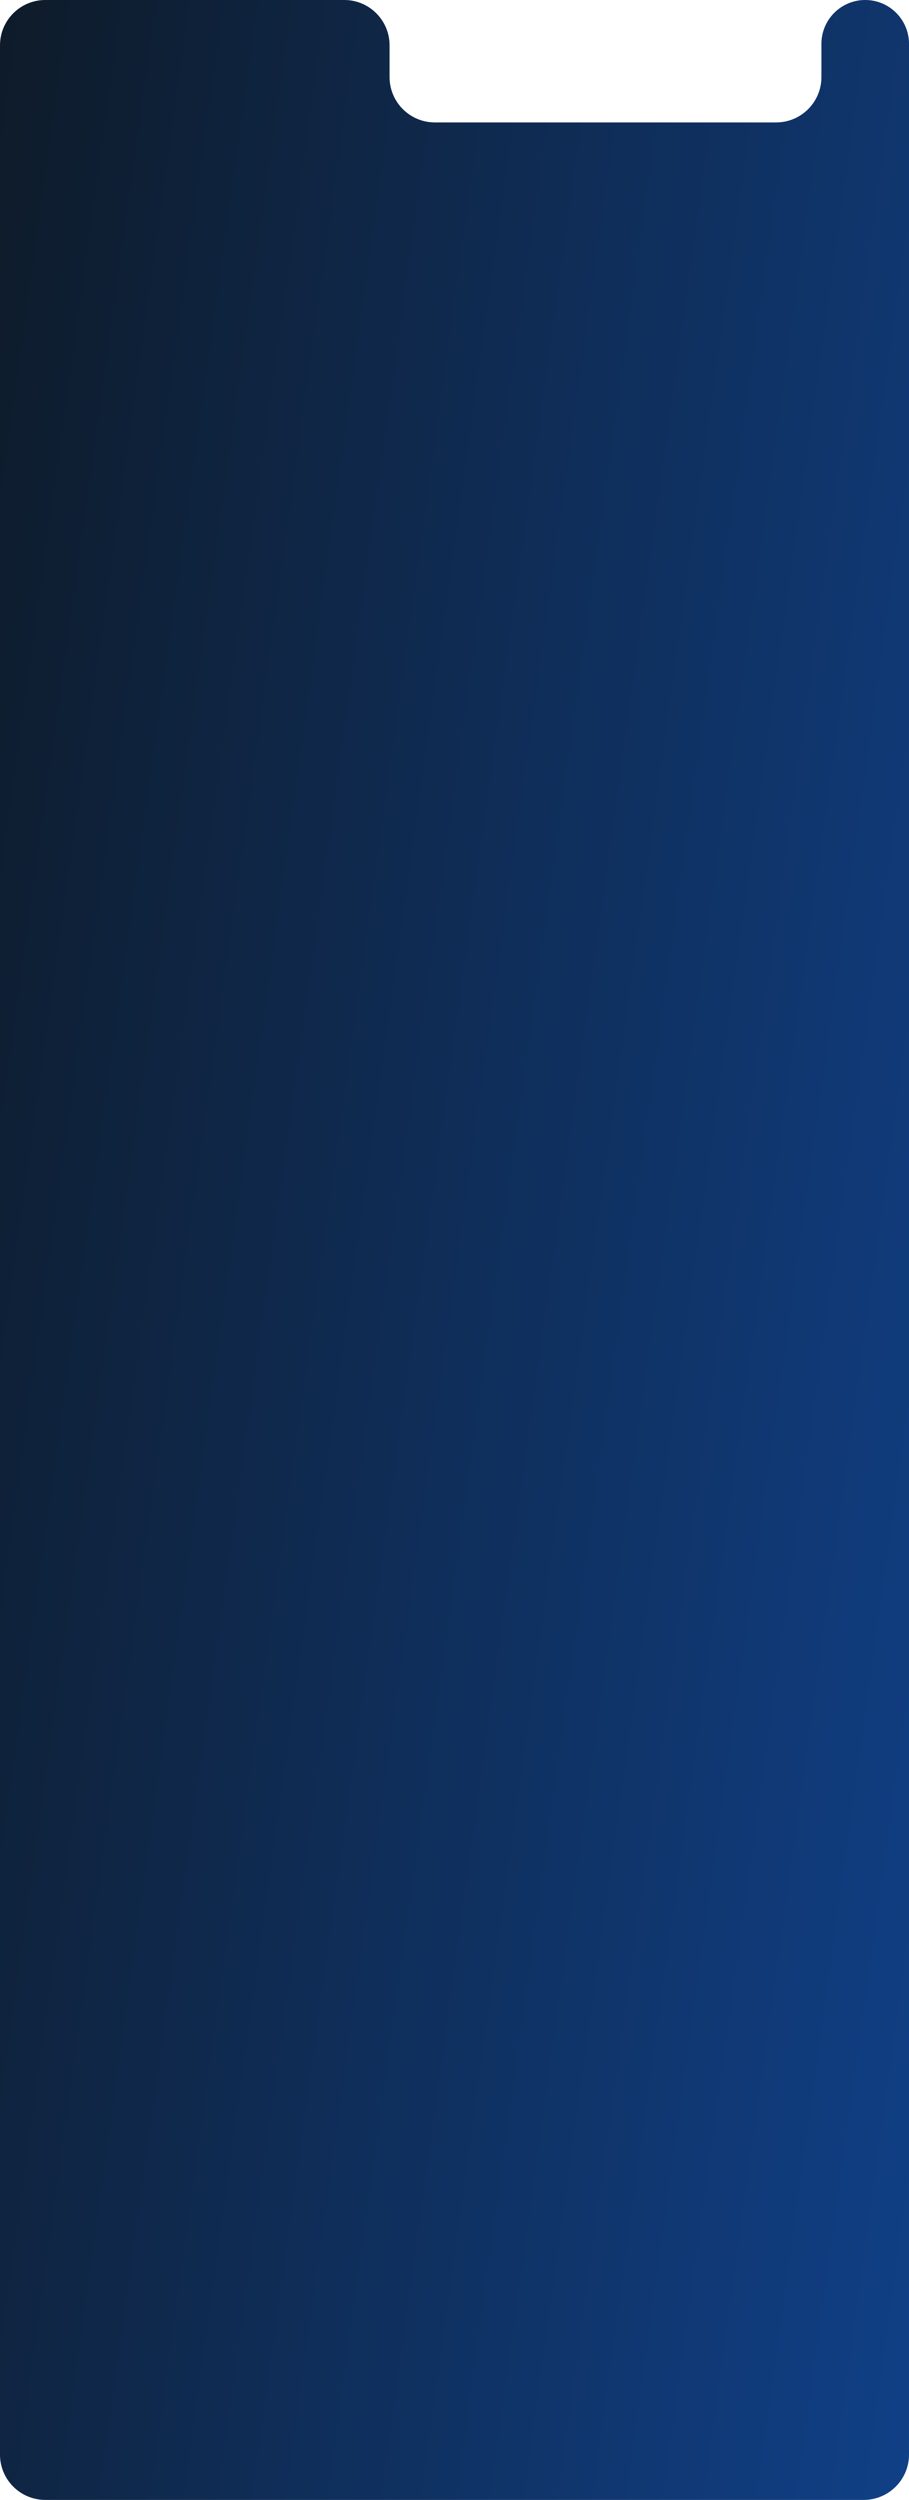 <?xml version="1.0" encoding="UTF-8"?> <svg xmlns="http://www.w3.org/2000/svg" width="301" height="827" viewBox="0 0 301 827" fill="none"><path d="M0 15C0 6.716 6.716 0 15 0H114C122.284 0 129 6.716 129 15V25.5C129 33.784 135.716 40.5 144 40.5H257C265.284 40.5 272 33.784 272 25.5V14.5C272 6.492 278.492 0 286.5 0V0C294.508 0 301 6.492 301 14.5V812C301 820.284 294.284 827 286 827H15C6.716 827 0 820.284 0 812V15Z" fill="url(#paint0_linear_106_629)"></path><defs><linearGradient id="paint0_linear_106_629" x1="-1.80171e-05" y1="-74" x2="806.87" y2="38.094" gradientUnits="userSpaceOnUse"><stop stop-color="#0E1A27"></stop><stop offset="1" stop-color="#1263E0"></stop></linearGradient></defs></svg> 